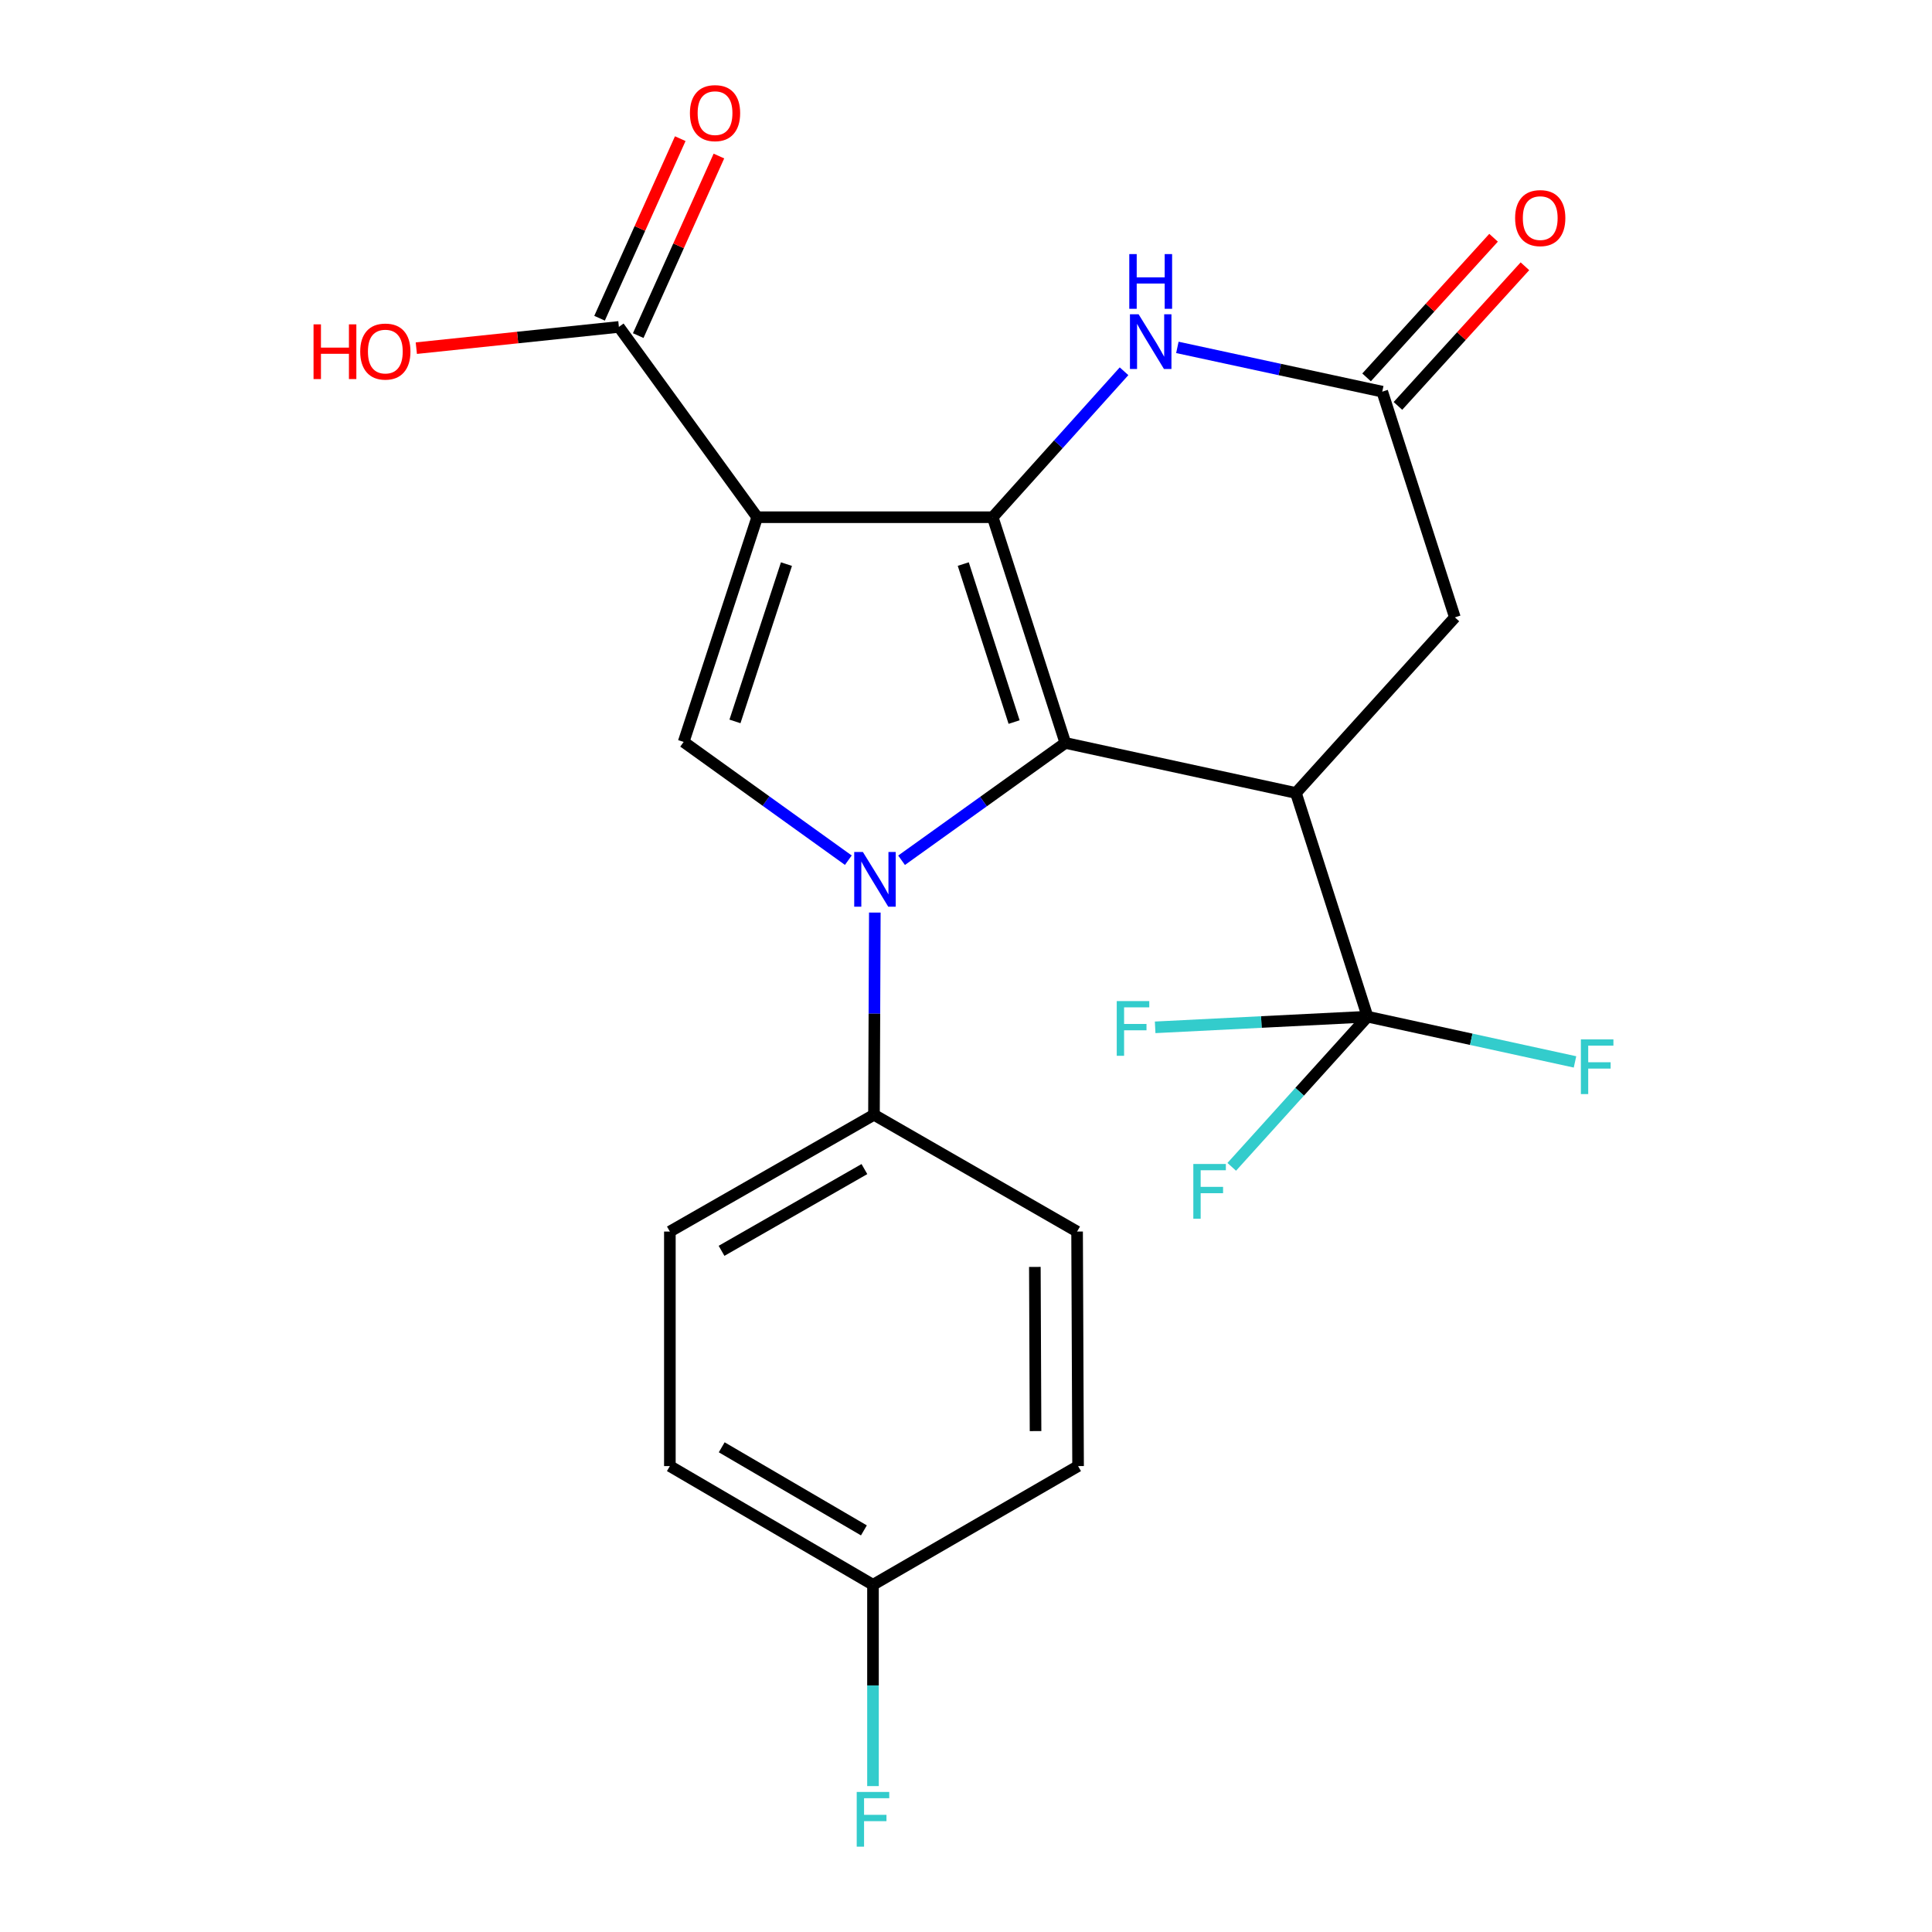 <?xml version='1.0' encoding='iso-8859-1'?>
<svg version='1.1' baseProfile='full'
              xmlns='http://www.w3.org/2000/svg'
                      xmlns:rdkit='http://www.rdkit.org/xml'
                      xmlns:xlink='http://www.w3.org/1999/xlink'
                  xml:space='preserve'
width='1000px' height='1000px' viewBox='0 0 1000 1000'>
<!-- END OF HEADER -->
<rect style='opacity:1.0;fill:#FFFFFF;stroke:none' width='1000' height='1000' x='0' y='0'> </rect>
<path class='bond-0' d='M 551.418,384.545 L 513.831,267.712' style='fill:none;fill-rule:evenodd;stroke:#000000;stroke-width:6px;stroke-linecap:butt;stroke-linejoin:miter;stroke-opacity:1' />
<path class='bond-0' d='M 524.896,373.739 L 498.585,291.956' style='fill:none;fill-rule:evenodd;stroke:#000000;stroke-width:6px;stroke-linecap:butt;stroke-linejoin:miter;stroke-opacity:1' />
<path class='bond-2' d='M 551.418,384.545 L 509.034,414.908' style='fill:none;fill-rule:evenodd;stroke:#000000;stroke-width:6px;stroke-linecap:butt;stroke-linejoin:miter;stroke-opacity:1' />
<path class='bond-2' d='M 509.034,414.908 L 466.65,445.271' style='fill:none;fill-rule:evenodd;stroke:#0000FF;stroke-width:6px;stroke-linecap:butt;stroke-linejoin:miter;stroke-opacity:1' />
<path class='bond-3' d='M 551.418,384.545 L 670.773,410.444' style='fill:none;fill-rule:evenodd;stroke:#000000;stroke-width:6px;stroke-linecap:butt;stroke-linejoin:miter;stroke-opacity:1' />
<path class='bond-1' d='M 513.831,267.712 L 391.929,267.712' style='fill:none;fill-rule:evenodd;stroke:#000000;stroke-width:6px;stroke-linecap:butt;stroke-linejoin:miter;stroke-opacity:1' />
<path class='bond-6' d='M 513.831,267.712 L 547.817,229.938' style='fill:none;fill-rule:evenodd;stroke:#000000;stroke-width:6px;stroke-linecap:butt;stroke-linejoin:miter;stroke-opacity:1' />
<path class='bond-6' d='M 547.817,229.938 L 581.803,192.163' style='fill:none;fill-rule:evenodd;stroke:#0000FF;stroke-width:6px;stroke-linecap:butt;stroke-linejoin:miter;stroke-opacity:1' />
<path class='bond-7' d='M 391.929,267.712 L 320.338,169.211' style='fill:none;fill-rule:evenodd;stroke:#000000;stroke-width:6px;stroke-linecap:butt;stroke-linejoin:miter;stroke-opacity:1' />
<path class='bond-23' d='M 391.929,267.712 L 353.854,384.021' style='fill:none;fill-rule:evenodd;stroke:#000000;stroke-width:6px;stroke-linecap:butt;stroke-linejoin:miter;stroke-opacity:1' />
<path class='bond-23' d='M 407.067,291.984 L 380.415,373.4' style='fill:none;fill-rule:evenodd;stroke:#000000;stroke-width:6px;stroke-linecap:butt;stroke-linejoin:miter;stroke-opacity:1' />
<path class='bond-4' d='M 439.092,445.234 L 396.473,414.628' style='fill:none;fill-rule:evenodd;stroke:#0000FF;stroke-width:6px;stroke-linecap:butt;stroke-linejoin:miter;stroke-opacity:1' />
<path class='bond-4' d='M 396.473,414.628 L 353.854,384.021' style='fill:none;fill-rule:evenodd;stroke:#000000;stroke-width:6px;stroke-linecap:butt;stroke-linejoin:miter;stroke-opacity:1' />
<path class='bond-10' d='M 452.808,472.343 L 452.588,524.673' style='fill:none;fill-rule:evenodd;stroke:#0000FF;stroke-width:6px;stroke-linecap:butt;stroke-linejoin:miter;stroke-opacity:1' />
<path class='bond-10' d='M 452.588,524.673 L 452.368,577.002' style='fill:none;fill-rule:evenodd;stroke:#000000;stroke-width:6px;stroke-linecap:butt;stroke-linejoin:miter;stroke-opacity:1' />
<path class='bond-5' d='M 670.773,410.444 L 707.836,526.228' style='fill:none;fill-rule:evenodd;stroke:#000000;stroke-width:6px;stroke-linecap:butt;stroke-linejoin:miter;stroke-opacity:1' />
<path class='bond-9' d='M 670.773,410.444 L 753.041,319.547' style='fill:none;fill-rule:evenodd;stroke:#000000;stroke-width:6px;stroke-linecap:butt;stroke-linejoin:miter;stroke-opacity:1' />
<path class='bond-13' d='M 707.836,526.228 L 672.692,565.092' style='fill:none;fill-rule:evenodd;stroke:#000000;stroke-width:6px;stroke-linecap:butt;stroke-linejoin:miter;stroke-opacity:1' />
<path class='bond-13' d='M 672.692,565.092 L 637.548,603.956' style='fill:none;fill-rule:evenodd;stroke:#33CCCC;stroke-width:6px;stroke-linecap:butt;stroke-linejoin:miter;stroke-opacity:1' />
<path class='bond-14' d='M 707.836,526.228 L 761.528,537.934' style='fill:none;fill-rule:evenodd;stroke:#000000;stroke-width:6px;stroke-linecap:butt;stroke-linejoin:miter;stroke-opacity:1' />
<path class='bond-14' d='M 761.528,537.934 L 815.219,549.64' style='fill:none;fill-rule:evenodd;stroke:#33CCCC;stroke-width:6px;stroke-linecap:butt;stroke-linejoin:miter;stroke-opacity:1' />
<path class='bond-15' d='M 707.836,526.228 L 652.871,528.987' style='fill:none;fill-rule:evenodd;stroke:#000000;stroke-width:6px;stroke-linecap:butt;stroke-linejoin:miter;stroke-opacity:1' />
<path class='bond-15' d='M 652.871,528.987 L 597.905,531.746' style='fill:none;fill-rule:evenodd;stroke:#33CCCC;stroke-width:6px;stroke-linecap:butt;stroke-linejoin:miter;stroke-opacity:1' />
<path class='bond-24' d='M 609.405,179.81 L 662.429,191.262' style='fill:none;fill-rule:evenodd;stroke:#0000FF;stroke-width:6px;stroke-linecap:butt;stroke-linejoin:miter;stroke-opacity:1' />
<path class='bond-24' d='M 662.429,191.262 L 715.454,202.715' style='fill:none;fill-rule:evenodd;stroke:#000000;stroke-width:6px;stroke-linecap:butt;stroke-linejoin:miter;stroke-opacity:1' />
<path class='bond-12' d='M 330.343,173.707 L 351.226,127.235' style='fill:none;fill-rule:evenodd;stroke:#000000;stroke-width:6px;stroke-linecap:butt;stroke-linejoin:miter;stroke-opacity:1' />
<path class='bond-12' d='M 351.226,127.235 L 372.109,80.764' style='fill:none;fill-rule:evenodd;stroke:#FF0000;stroke-width:6px;stroke-linecap:butt;stroke-linejoin:miter;stroke-opacity:1' />
<path class='bond-12' d='M 310.333,164.715 L 331.216,118.243' style='fill:none;fill-rule:evenodd;stroke:#000000;stroke-width:6px;stroke-linecap:butt;stroke-linejoin:miter;stroke-opacity:1' />
<path class='bond-12' d='M 331.216,118.243 L 352.099,71.772' style='fill:none;fill-rule:evenodd;stroke:#FF0000;stroke-width:6px;stroke-linecap:butt;stroke-linejoin:miter;stroke-opacity:1' />
<path class='bond-18' d='M 320.338,169.211 L 267.912,174.708' style='fill:none;fill-rule:evenodd;stroke:#000000;stroke-width:6px;stroke-linecap:butt;stroke-linejoin:miter;stroke-opacity:1' />
<path class='bond-18' d='M 267.912,174.708 L 215.486,180.204' style='fill:none;fill-rule:evenodd;stroke:#FF0000;stroke-width:6px;stroke-linecap:butt;stroke-linejoin:miter;stroke-opacity:1' />
<path class='bond-8' d='M 715.454,202.715 L 753.041,319.547' style='fill:none;fill-rule:evenodd;stroke:#000000;stroke-width:6px;stroke-linecap:butt;stroke-linejoin:miter;stroke-opacity:1' />
<path class='bond-11' d='M 723.569,210.095 L 756.434,173.958' style='fill:none;fill-rule:evenodd;stroke:#000000;stroke-width:6px;stroke-linecap:butt;stroke-linejoin:miter;stroke-opacity:1' />
<path class='bond-11' d='M 756.434,173.958 L 789.298,137.821' style='fill:none;fill-rule:evenodd;stroke:#FF0000;stroke-width:6px;stroke-linecap:butt;stroke-linejoin:miter;stroke-opacity:1' />
<path class='bond-11' d='M 707.339,195.335 L 740.204,159.198' style='fill:none;fill-rule:evenodd;stroke:#000000;stroke-width:6px;stroke-linecap:butt;stroke-linejoin:miter;stroke-opacity:1' />
<path class='bond-11' d='M 740.204,159.198 L 773.068,123.061' style='fill:none;fill-rule:evenodd;stroke:#FF0000;stroke-width:6px;stroke-linecap:butt;stroke-linejoin:miter;stroke-opacity:1' />
<path class='bond-16' d='M 452.368,577.002 L 346.724,637.454' style='fill:none;fill-rule:evenodd;stroke:#000000;stroke-width:6px;stroke-linecap:butt;stroke-linejoin:miter;stroke-opacity:1' />
<path class='bond-16' d='M 447.417,605.111 L 373.467,647.427' style='fill:none;fill-rule:evenodd;stroke:#000000;stroke-width:6px;stroke-linecap:butt;stroke-linejoin:miter;stroke-opacity:1' />
<path class='bond-17' d='M 452.368,577.002 L 557.5,637.454' style='fill:none;fill-rule:evenodd;stroke:#000000;stroke-width:6px;stroke-linecap:butt;stroke-linejoin:miter;stroke-opacity:1' />
<path class='bond-21' d='M 346.724,637.454 L 346.724,758.844' style='fill:none;fill-rule:evenodd;stroke:#000000;stroke-width:6px;stroke-linecap:butt;stroke-linejoin:miter;stroke-opacity:1' />
<path class='bond-20' d='M 557.5,637.454 L 558.012,758.844' style='fill:none;fill-rule:evenodd;stroke:#000000;stroke-width:6px;stroke-linecap:butt;stroke-linejoin:miter;stroke-opacity:1' />
<path class='bond-20' d='M 535.639,655.755 L 535.997,740.728' style='fill:none;fill-rule:evenodd;stroke:#000000;stroke-width:6px;stroke-linecap:butt;stroke-linejoin:miter;stroke-opacity:1' />
<path class='bond-19' d='M 451.856,820.283 L 558.012,758.844' style='fill:none;fill-rule:evenodd;stroke:#000000;stroke-width:6px;stroke-linecap:butt;stroke-linejoin:miter;stroke-opacity:1' />
<path class='bond-22' d='M 451.856,820.283 L 451.856,872.38' style='fill:none;fill-rule:evenodd;stroke:#000000;stroke-width:6px;stroke-linecap:butt;stroke-linejoin:miter;stroke-opacity:1' />
<path class='bond-22' d='M 451.856,872.38 L 451.856,924.478' style='fill:none;fill-rule:evenodd;stroke:#33CCCC;stroke-width:6px;stroke-linecap:butt;stroke-linejoin:miter;stroke-opacity:1' />
<path class='bond-25' d='M 451.856,820.283 L 346.724,758.844' style='fill:none;fill-rule:evenodd;stroke:#000000;stroke-width:6px;stroke-linecap:butt;stroke-linejoin:miter;stroke-opacity:1' />
<path class='bond-25' d='M 447.155,792.126 L 373.563,749.119' style='fill:none;fill-rule:evenodd;stroke:#000000;stroke-width:6px;stroke-linecap:butt;stroke-linejoin:miter;stroke-opacity:1' />
<path  class='atom-3' d='M 446.62 440.976
L 455.9 455.976
Q 456.82 457.456, 458.3 460.136
Q 459.78 462.816, 459.86 462.976
L 459.86 440.976
L 463.62 440.976
L 463.62 469.296
L 459.74 469.296
L 449.78 452.896
Q 448.62 450.976, 447.38 448.776
Q 446.18 446.576, 445.82 445.896
L 445.82 469.296
L 442.14 469.296
L 442.14 440.976
L 446.62 440.976
' fill='#0000FF'/>
<path  class='atom-7' d='M 589.339 162.668
L 598.619 177.668
Q 599.539 179.148, 601.019 181.828
Q 602.499 184.508, 602.579 184.668
L 602.579 162.668
L 606.339 162.668
L 606.339 190.988
L 602.459 190.988
L 592.499 174.588
Q 591.339 172.668, 590.099 170.468
Q 588.899 168.268, 588.539 167.588
L 588.539 190.988
L 584.859 190.988
L 584.859 162.668
L 589.339 162.668
' fill='#0000FF'/>
<path  class='atom-7' d='M 584.519 131.516
L 588.359 131.516
L 588.359 143.556
L 602.839 143.556
L 602.839 131.516
L 606.679 131.516
L 606.679 159.836
L 602.839 159.836
L 602.839 146.756
L 588.359 146.756
L 588.359 159.836
L 584.519 159.836
L 584.519 131.516
' fill='#0000FF'/>
<path  class='atom-12' d='M 784.222 112.886
Q 784.222 106.086, 787.582 102.286
Q 790.942 98.486, 797.222 98.486
Q 803.502 98.486, 806.862 102.286
Q 810.222 106.086, 810.222 112.886
Q 810.222 119.766, 806.822 123.686
Q 803.422 127.566, 797.222 127.566
Q 790.982 127.566, 787.582 123.686
Q 784.222 119.806, 784.222 112.886
M 797.222 124.366
Q 801.542 124.366, 803.862 121.486
Q 806.222 118.566, 806.222 112.886
Q 806.222 107.326, 803.862 104.526
Q 801.542 101.686, 797.222 101.686
Q 792.902 101.686, 790.542 104.486
Q 788.222 107.286, 788.222 112.886
Q 788.222 118.606, 790.542 121.486
Q 792.902 124.366, 797.222 124.366
' fill='#FF0000'/>
<path  class='atom-13' d='M 357.101 58.552
Q 357.101 51.752, 360.461 47.952
Q 363.821 44.152, 370.101 44.152
Q 376.381 44.152, 379.741 47.952
Q 383.101 51.752, 383.101 58.552
Q 383.101 65.432, 379.701 69.352
Q 376.301 73.232, 370.101 73.232
Q 363.861 73.232, 360.461 69.352
Q 357.101 65.472, 357.101 58.552
M 370.101 70.032
Q 374.421 70.032, 376.741 67.152
Q 379.101 64.232, 379.101 58.552
Q 379.101 52.992, 376.741 50.192
Q 374.421 47.352, 370.101 47.352
Q 365.781 47.352, 363.421 50.152
Q 361.101 52.952, 361.101 58.552
Q 361.101 64.272, 363.421 67.152
Q 365.781 70.032, 370.101 70.032
' fill='#FF0000'/>
<path  class='atom-14' d='M 617.661 602.477
L 634.501 602.477
L 634.501 605.717
L 621.461 605.717
L 621.461 614.317
L 633.061 614.317
L 633.061 617.597
L 621.461 617.597
L 621.461 630.797
L 617.661 630.797
L 617.661 602.477
' fill='#33CCCC'/>
<path  class='atom-15' d='M 818.26 537.979
L 835.1 537.979
L 835.1 541.219
L 822.06 541.219
L 822.06 549.819
L 833.66 549.819
L 833.66 553.099
L 822.06 553.099
L 822.06 566.299
L 818.26 566.299
L 818.26 537.979
' fill='#33CCCC'/>
<path  class='atom-16' d='M 578.026 518.162
L 594.866 518.162
L 594.866 521.402
L 581.826 521.402
L 581.826 530.002
L 593.426 530.002
L 593.426 533.282
L 581.826 533.282
L 581.826 546.482
L 578.026 546.482
L 578.026 518.162
' fill='#33CCCC'/>
<path  class='atom-19' d='M 162.287 167.886
L 166.127 167.886
L 166.127 179.926
L 180.607 179.926
L 180.607 167.886
L 184.447 167.886
L 184.447 196.206
L 180.607 196.206
L 180.607 183.126
L 166.127 183.126
L 166.127 196.206
L 162.287 196.206
L 162.287 167.886
' fill='#FF0000'/>
<path  class='atom-19' d='M 186.447 181.966
Q 186.447 175.166, 189.807 171.366
Q 193.167 167.566, 199.447 167.566
Q 205.727 167.566, 209.087 171.366
Q 212.447 175.166, 212.447 181.966
Q 212.447 188.846, 209.047 192.766
Q 205.647 196.646, 199.447 196.646
Q 193.207 196.646, 189.807 192.766
Q 186.447 188.886, 186.447 181.966
M 199.447 193.446
Q 203.767 193.446, 206.087 190.566
Q 208.447 187.646, 208.447 181.966
Q 208.447 176.406, 206.087 173.606
Q 203.767 170.766, 199.447 170.766
Q 195.127 170.766, 192.767 173.566
Q 190.447 176.366, 190.447 181.966
Q 190.447 187.686, 192.767 190.566
Q 195.127 193.446, 199.447 193.446
' fill='#FF0000'/>
<path  class='atom-23' d='M 443.436 927.513
L 460.276 927.513
L 460.276 930.753
L 447.236 930.753
L 447.236 939.353
L 458.836 939.353
L 458.836 942.633
L 447.236 942.633
L 447.236 955.833
L 443.436 955.833
L 443.436 927.513
' fill='#33CCCC'/>
</svg>
